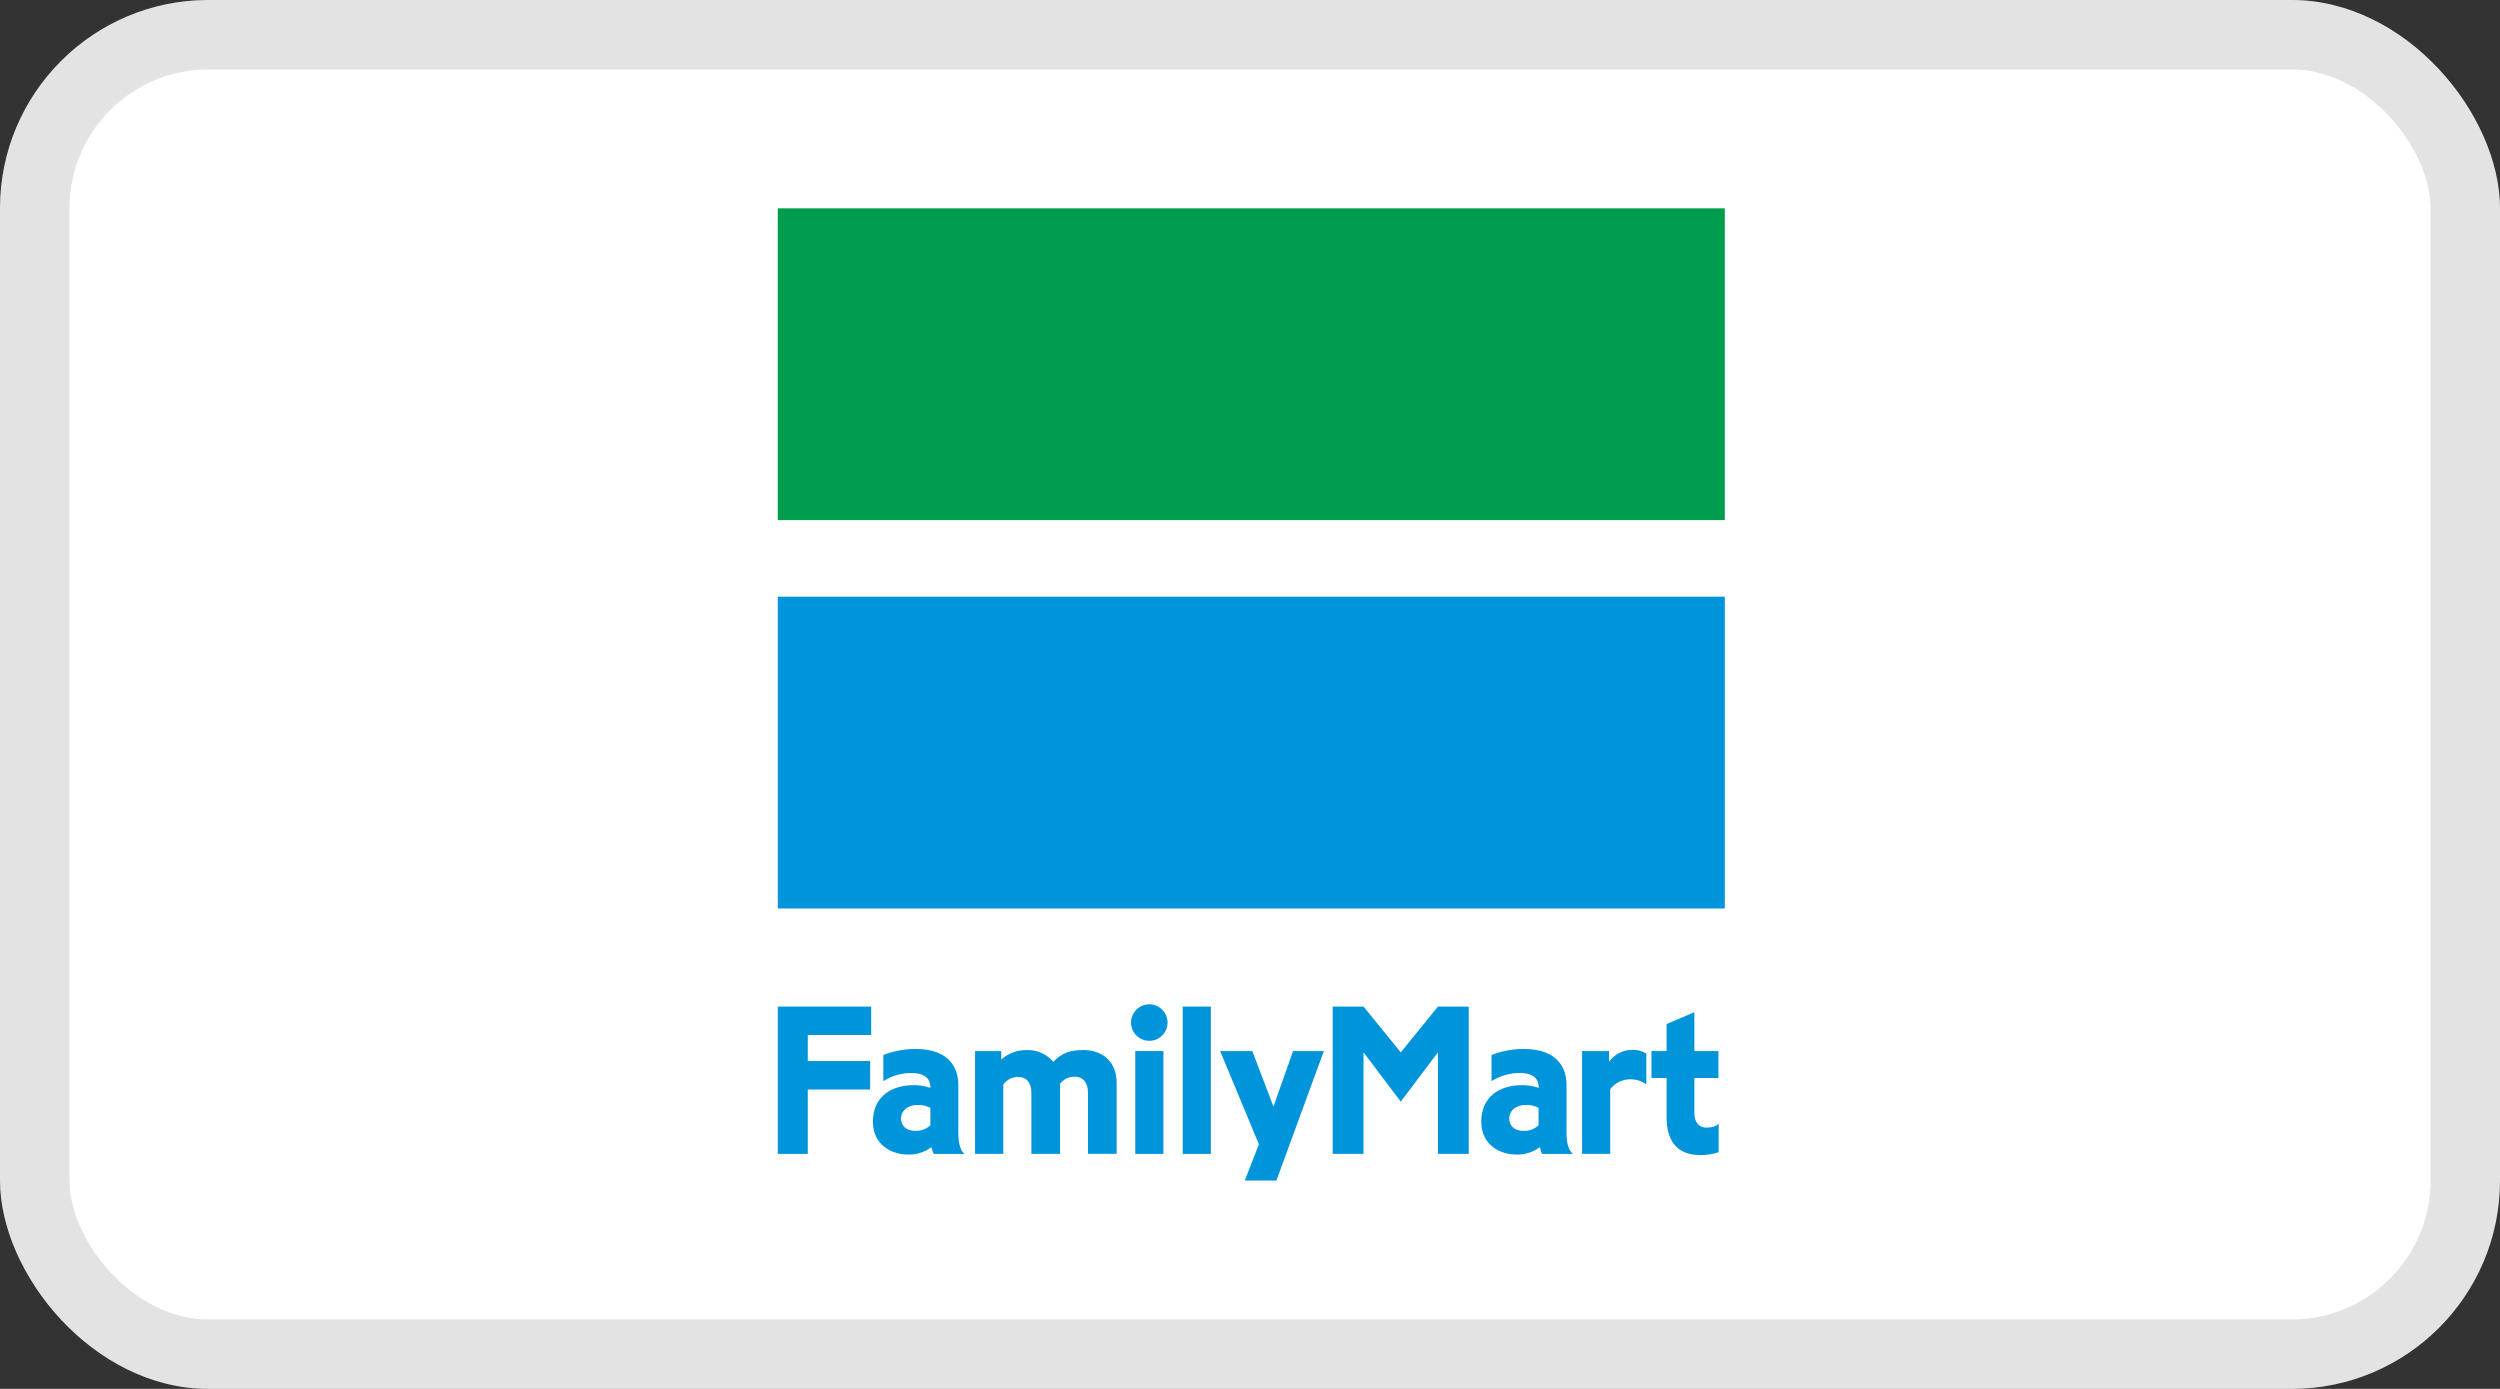 <svg width="36" height="20" viewBox="0 0 36 20" fill="none" xmlns="http://www.w3.org/2000/svg">
<rect x="0" y="0" width="36" height="20" fill="#333333" stroke="none"/>
<rect width="36" height="20" rx="3" fill="white"/>
<g clip-path="url(#clip0_3536_354)">
<path d="M11.2 14.495V16.616H11.632V15.689H12.53V15.279H11.632V14.904H12.545V14.495H11.2Z" fill="#0095DA"/>
<path d="M12.975 16.108C12.975 15.99 13.075 15.911 13.219 15.911C13.281 15.91 13.342 15.924 13.397 15.953V16.205C13.339 16.258 13.262 16.286 13.183 16.285C13.05 16.285 12.975 16.21 12.975 16.107V16.108ZM13.8 16.312V15.621C13.8 15.394 13.682 15.105 13.184 15.105C13.025 15.105 12.868 15.134 12.72 15.192V15.569C12.842 15.491 12.984 15.45 13.128 15.451C13.263 15.451 13.397 15.497 13.397 15.655V15.665C13.321 15.639 13.24 15.626 13.159 15.626C12.82 15.626 12.57 15.804 12.57 16.152C12.57 16.496 12.851 16.626 13.075 16.626C13.197 16.629 13.317 16.591 13.415 16.518C13.419 16.552 13.43 16.586 13.447 16.617H13.889C13.838 16.573 13.8 16.487 13.8 16.312Z" fill="#0095DA"/>
<path d="M21.733 16.108C21.733 15.99 21.834 15.911 21.977 15.911C22.039 15.91 22.1 15.924 22.155 15.953V16.205C22.097 16.258 22.02 16.287 21.941 16.285C21.808 16.285 21.733 16.21 21.733 16.107V16.108ZM22.558 16.312V15.621C22.558 15.394 22.441 15.105 21.942 15.105C21.783 15.105 21.626 15.134 21.478 15.192V15.569C21.601 15.491 21.744 15.45 21.889 15.451C22.023 15.451 22.157 15.497 22.157 15.655V15.665C22.08 15.639 22 15.626 21.919 15.626C21.58 15.626 21.33 15.804 21.33 16.152C21.33 16.496 21.611 16.626 21.835 16.626C21.958 16.629 22.077 16.591 22.175 16.518C22.18 16.552 22.19 16.586 22.207 16.617H22.651C22.598 16.573 22.558 16.487 22.558 16.312Z" fill="#0095DA"/>
<path d="M15.59 15.121C15.415 15.121 15.287 15.163 15.167 15.291C15.121 15.235 15.063 15.191 14.997 15.162C14.931 15.132 14.86 15.118 14.788 15.121C14.652 15.118 14.52 15.166 14.418 15.257V15.135H14.041V16.616H14.447V15.618C14.471 15.584 14.503 15.557 14.54 15.537C14.577 15.518 14.618 15.508 14.66 15.507C14.782 15.507 14.852 15.59 14.852 15.741V16.616H15.265V15.606C15.29 15.574 15.322 15.548 15.358 15.53C15.395 15.513 15.435 15.504 15.475 15.505C15.607 15.505 15.667 15.6 15.667 15.74V16.615H16.08V15.59C16.08 15.312 15.902 15.12 15.59 15.12V15.121Z" fill="#0095DA"/>
<path d="M17.031 16.616H17.436V14.495H17.031V16.616Z" fill="#0095DA"/>
<path d="M20.171 15.154L19.635 14.495H19.191V16.616H19.635V15.154L20.171 15.864L20.706 15.154V16.616H21.15V14.495H20.706L20.171 15.154Z" fill="#0095DA"/>
<path d="M16.348 16.616H16.753V15.135H16.348V16.616Z" fill="#0095DA"/>
<path d="M16.55 14.462C16.498 14.462 16.447 14.477 16.404 14.506C16.36 14.535 16.327 14.576 16.307 14.624C16.287 14.672 16.281 14.725 16.291 14.776C16.302 14.827 16.327 14.874 16.363 14.911C16.4 14.948 16.447 14.973 16.498 14.983C16.549 14.993 16.602 14.988 16.65 14.969C16.698 14.949 16.739 14.915 16.768 14.872C16.797 14.829 16.813 14.778 16.813 14.726C16.813 14.656 16.785 14.589 16.736 14.54C16.686 14.49 16.62 14.462 16.55 14.462Z" fill="#0095DA"/>
<path d="M23.17 15.291V15.135H22.782V16.616H23.187V15.684C23.221 15.639 23.265 15.603 23.316 15.578C23.367 15.554 23.422 15.541 23.479 15.542C23.56 15.541 23.64 15.567 23.707 15.615V15.171C23.647 15.134 23.579 15.116 23.509 15.117C23.443 15.117 23.378 15.132 23.318 15.162C23.259 15.193 23.208 15.236 23.17 15.291Z" fill="#0095DA"/>
<path d="M24.577 16.238C24.448 16.238 24.399 16.139 24.399 16.029V15.523H24.745V15.135H24.399V14.576L23.999 14.746V15.135H23.781V15.523H23.999V16.088C23.999 16.395 24.122 16.633 24.484 16.633C24.574 16.635 24.664 16.621 24.749 16.591V16.18C24.719 16.214 24.663 16.237 24.577 16.237V16.238Z" fill="#0095DA"/>
<path d="M17.925 17H18.38L19.064 15.135H18.62L18.338 15.935L18.033 15.135H17.57L18.128 16.478L17.925 17Z" fill="#0095DA"/>
<path d="M24.837 7.49H11.2V3H24.837V7.49Z" fill="#009D4F"/>
<path d="M24.837 13.082H11.2V8.592H24.837V13.082Z" fill="#0095DA"/>
</g>
<rect x="0.5" y="0.5" width="35" height="19" rx="2.5" stroke="#111111" stroke-opacity="0.12"/>
<defs>
<clipPath id="clip0_3536_354">
<rect width="14" height="14" fill="white" transform="translate(11 3)"/>
</clipPath>
</defs>
</svg>
